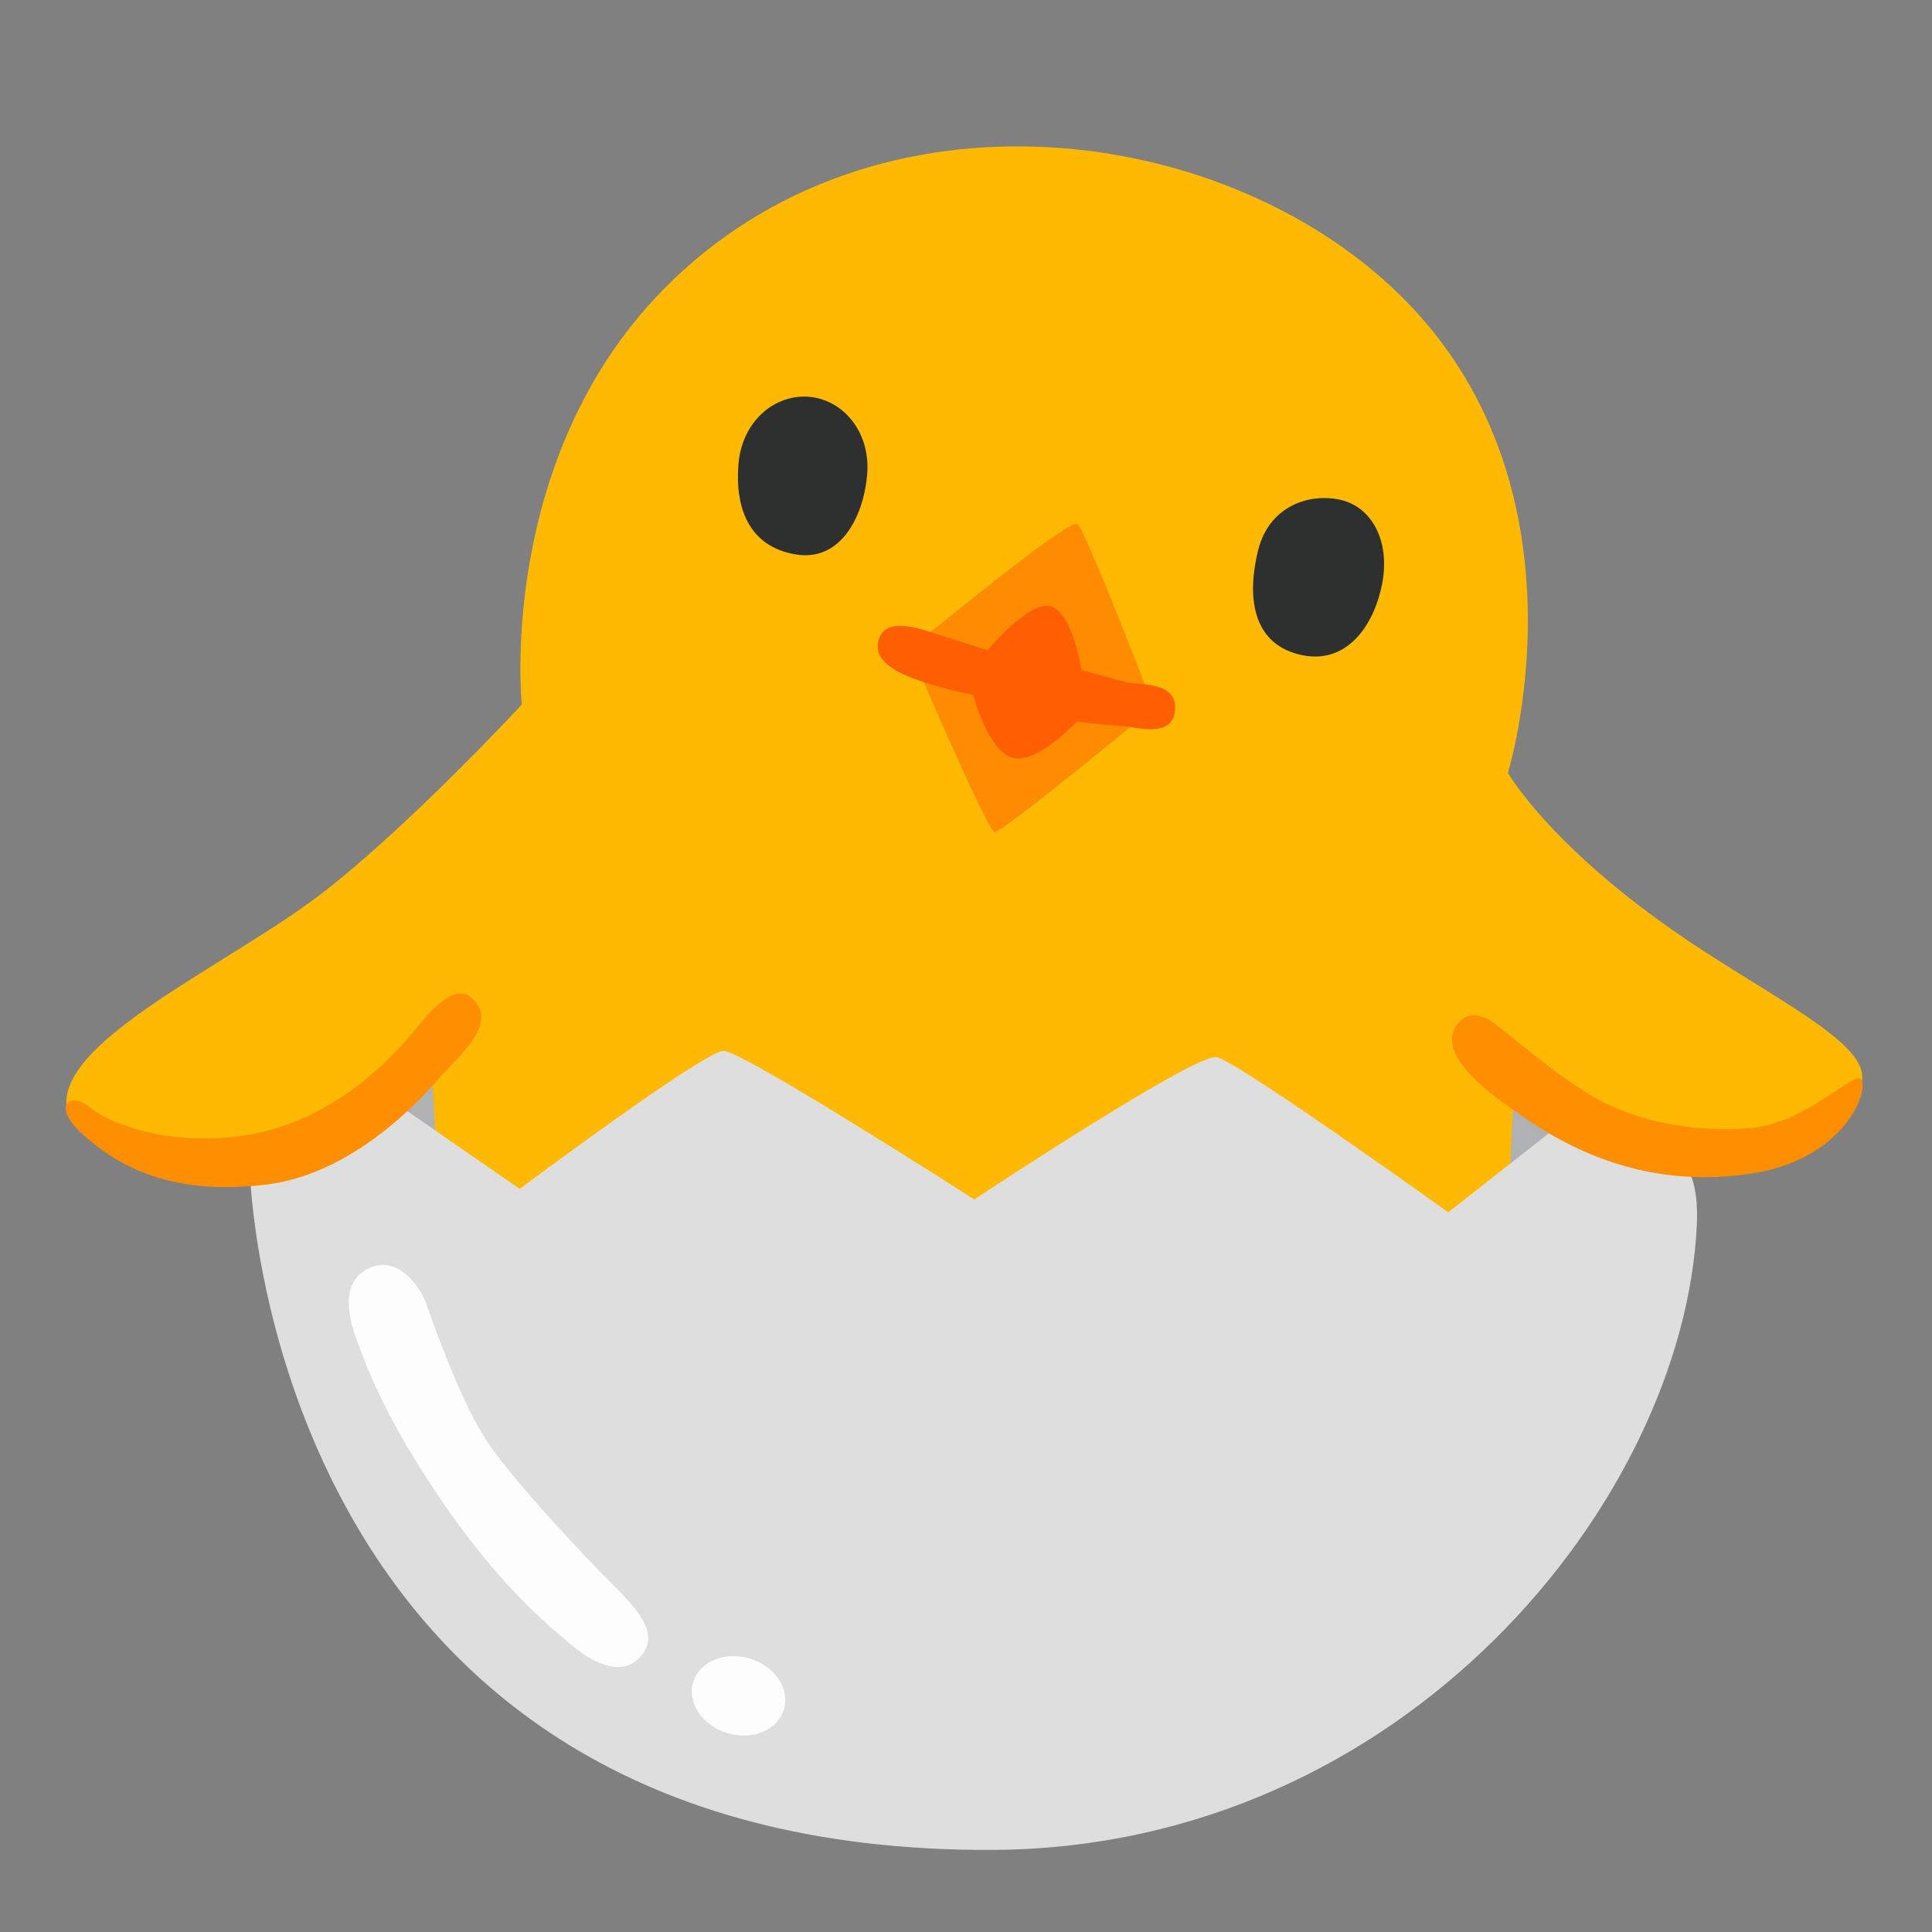 <svg width="128" height="128" style="enable-background:new 0 0 128 128;" xmlns="http://www.w3.org/2000/svg" xmlns:xlink="http://www.w3.org/1999/xlink"><rect width="100%" height="100%" fill="#808080" stroke="none"/><path d="M34.57,46.68c0,0-7.3,7.88-13.09,12.39C15.14,63.99,3.11,69.2,4.51,73.78 c1.04,3.36,10.35,3.59,13.59,2.75c3.24-0.84,17.18,8.73,17.18,8.73s65.32-1.83,66.03-2.53c0.7-0.7,10-6.76,12.53-6.62 c2.53,0.14,8.26-1.38,9.43-4.22c0.99-2.39-4.79-5.21-10.7-9.08c-9.66-6.32-12.67-11.61-12.67-11.61s5.73-18.4-6.66-31.16 C81.65,8.09,57.94,4.82,43.86,19.27C32.89,30.54,34.57,46.68,34.57,46.68z" style="fill:#FFB903;"/><polygon points="28.52,69.2 28.94,76.95 23.31,77.51 " style="fill:#B0B1B3;"/><polygon points="99.89,80.18 100.31,72.16 105.24,77.09 " style="fill:#B0B1B3;"/><path d="M65.82,122.56c27.17-0.16,45.73-23.11,46.6-41.39c0.28-5.91-3.24-5.07-3.24-5.07l-5.35-1.97 l-7.88,6.19c0,0-13.94-10-15.35-10.28c-1.41-0.28-16.05,9.43-16.05,9.43s-15.35-9.85-16.61-9.85c-1.27,0-13.51,9.15-13.51,9.15 l-9.15-6.34l-5.07,3.8l-3.66,1.27C16.55,77.51,17.54,122.84,65.82,122.56z" style="fill:#DEDEDE;"/><path d="M28.75,98.67c4.22,6.39,7.7,9.1,9.01,10.23c1.31,1.13,3.38,2.35,4.69,0.84 c1.31-1.5-0.19-3.1-2.06-4.97s-6.29-6.57-8.07-9.2s-3.66-7.98-4.04-9.1c-0.38-1.13-1.88-3.38-3.85-2.44 c-1.97,0.94-1.31,3.38-0.75,4.88C24.25,90.41,25.28,93.42,28.75,98.67z" style="fill:#FDFDFD;"/><ellipse cx="48.98" cy="112.37" rx="2.58" ry="3.14" style="fill:#FDFDFD;" transform="matrix(0.289 -0.957 0.957 0.289 -72.761 126.75)"/><path d="M31.1,66.01c2.14,1.57-0.66,3.94-1.69,5.07c-0.67,0.74-5.44,6.66-11.83,7.41 c-6.13,0.72-9.67-1.12-12.15-3.38c-2.06-1.88-0.8-2.93,0.7-1.62c0.9,0.79,4.97,2.56,10.23,1.71s8.82-4.41,10.32-6.01 C27.56,68.27,29.69,64.98,31.1,66.01z" style="fill:#FF8E01;"/><path d="M96.61,67.79c-1.17,1.37,0.28,3.28,2.72,5.07s8.23,6.28,16.89,4.86c6.85-1.13,7.98-6.78,6.76-6.26 c-1.22,0.52-3.85,3-7.04,3.28c-3.19,0.28-7.63-0.24-10.98-2.44c-2.72-1.78-3.66-2.72-5.26-3.94C99.17,67.95,97.73,66.48,96.61,67.79 z" style="fill:#FF8E01;"/><path d="M57.45,31.47c-0.26,2.88-1.83,5.77-4.76,5.26c-3.12-0.54-4.01-3.15-3.76-6.03 c0.26-2.88,2.48-4.61,4.69-4.41C55.83,26.48,57.7,28.59,57.45,31.47z" style="fill:#2E3030;"/><path d="M91.57,38.68c-0.56,2.84-2.37,5.32-5.28,4.73c-3.11-0.63-3.78-3.49-2.94-6.94 c0.69-2.81,3.18-3.8,5.35-3.38C90.88,33.52,92.12,35.84,91.57,38.68z" style="fill:#2E3030;"/><path d="M71.38,34.71c-0.64-0.36-11.12,8.31-11.12,8.31s5.14,12.04,5.63,12.11 c0.49,0.07,10.56-8.24,10.56-8.24S71.88,34.99,71.38,34.71z" style="fill:#FF8C00;"/><path d="M58.32,42.13c-0.61,1.31,0.47,2.25,2.58,2.96s3.57,0.94,3.57,0.94s0.99,3.75,2.63,4.18 c1.64,0.42,4.22-2.39,4.22-2.39s2.11,0.23,3,0.28c0.89,0.05,3.28,0.83,3.52-0.94c0.28-2.06-2.35-1.74-3.24-1.97 c-0.89-0.23-2.96-0.8-2.96-0.8s-0.56-3.8-2.02-4.22c-1.45-0.42-4.18,2.91-4.18,2.91s-2.53-0.8-3.28-1.03 C61.41,41.8,58.92,40.82,58.32,42.13z" style="fill:#FF5F02;"/></svg>